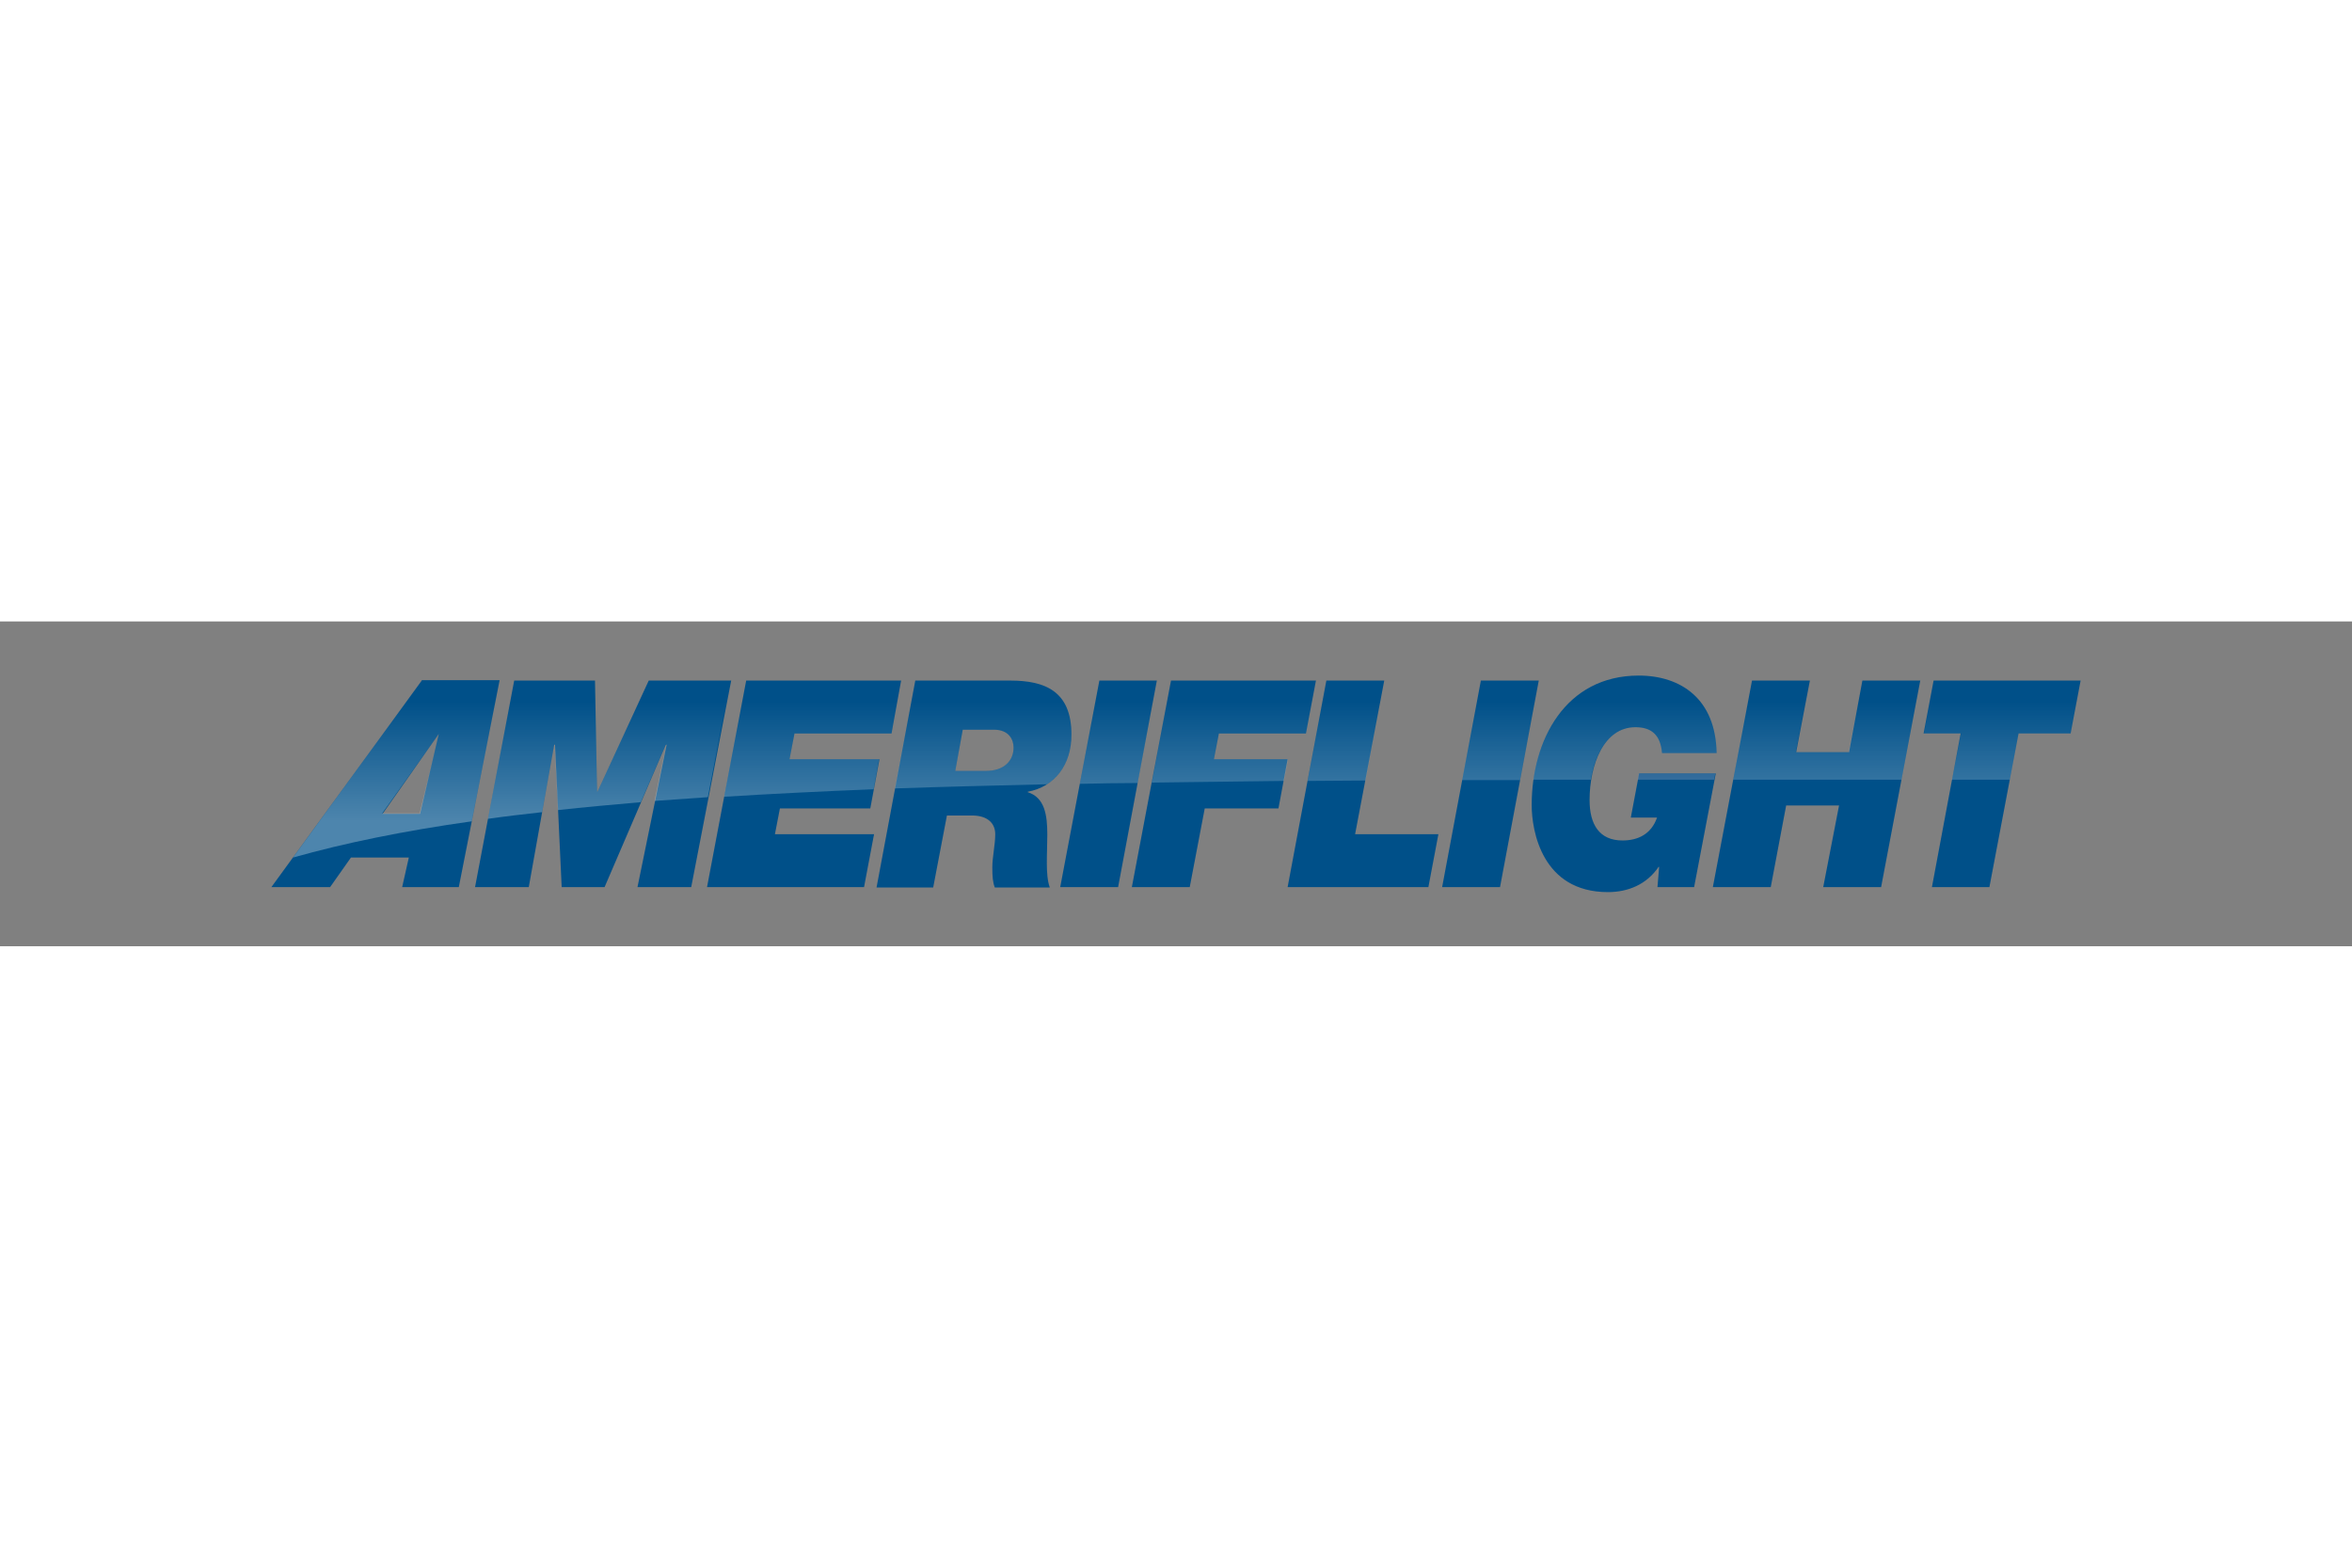 <svg xmlns="http://www.w3.org/2000/svg" height="800" width="1200" viewBox="-65.16 -13 564.72 78"><rect x="-65.16" y="-13" width="564.72" height="78" fill="#808080" stroke="none"/><path d="M164.2 22.9h7.3c4.6 0 6.7-2.6 6.7-5.6 0-1.9-1.1-4.3-4.7-4.3H166zm-9.6-21.7h22.8c8.3 0 14.7 2.5 14.7 13 0 7.2-4 12.5-10.5 13.7v.1c4.1 1.3 4.7 5.5 4.7 10.2 0 4.7-.5 9.7.6 12.7h-13.2c-.5-1.3-.6-2.6-.6-4.9 0-2.4.7-5.4.7-7.9 0-2.6-1.8-4.5-5.6-4.5h-6l-3.3 17.3h-13.6zM40.2 14l-1 4.3-3.5 14.9h-9zM36.1 1.2L0 50.8h14.1l5-7.1H33l-1.6 7.1H45l9.8-49.7H36.1zm42.1 26.7l-.5-26.7H58.3l-9.4 49.6h12.9l6.1-34.2h.2l1.6 34.2H80l14.7-34.2h.2l-7 34.2h12.9l9.6-49.6H90.6L78.3 27.9zm64.1 22.9l2.4-12.7h-23.8l1.2-6.2h21.7l2.2-11.8h-21.6l1.2-6.2h23.3l2.3-12.7H114l-9.4 49.6zM333.2 46l-.1-.1c-2.9 4.3-7.4 6.1-12.2 6.1-15.8 0-18.3-14.7-18.3-20.9 0-15.6 8.1-31.1 25.7-31.1 10.1 0 18.5 5.6 18.7 18.6h-13.1c-.4-4.6-2.8-6.2-6.4-6.2-7.6 0-11 9-11 17.5 0 5.8 2.3 9.7 7.9 9.7 3.7 0 6.9-1.5 8.3-5.5h-6.3l2-10.6h18.4l-5.2 27.3h-8.8zm-129.9 4.8l9.3-49.6h-13.8l-9.4 49.6zm17.2 0l3.6-18.9h17.7l2.2-11.8h-17.7l1.2-6.2h20.9l2.4-12.7H216l-9.4 49.6zm57.3 0l2.4-12.7h-20l7-36.9h-13.9L244 50.8zm17.2 0l9.3-49.6h-13.9l-9.3 49.6zm71.1-32.4l3.3-17.2h-13.9l-9.4 49.6H360l3.7-19.6h12.7l-3.8 19.6h13.9l9.4-49.6H382l-3.2 17.2zm39.5-4.5l-6.9 36.9h13.8l7-36.9H432l2.4-12.7h-35.3l-2.4 12.7z" fill="#005089"/><path d="M328.3 23.5L328 25h18.4l.3-1.5z" fill="#093B78" opacity=".3"/><linearGradient y2="6.212" x2="337.388" y1="34.701" x1="337.388" gradientUnits="userSpaceOnUse" id="a"><stop offset="0" stop-color="#fff"/><stop offset="1" stop-color="#fff" stop-opacity="0"/></linearGradient><path d="M328.3 23.5L328 25h18.4l.3-1.5z" fill="url(#a)" opacity=".3"/><linearGradient y2="6.212" x2="170.887" y1="34.701" x1="170.887" gradientUnits="userSpaceOnUse" id="b"><stop offset="0" stop-color="#fff"/><stop offset="1" stop-color="#fff" stop-opacity="0"/></linearGradient><path d="M192.1 14.2c0-10.5-6.4-13-14.7-13h-22.8l-4.9 25.9c11.6-.4 23.8-.7 36.5-1 3.7-2.3 5.9-6.6 5.9-11.9zm-20.6 8.7h-7.3L166 13h7.5c3.6 0 4.7 2.4 4.7 4.3 0 3-2.1 5.6-6.7 5.6z" fill="url(#b)" opacity=".3"/><linearGradient y2="6.212" x2="30.002" y1="34.701" x1="30.002" gradientUnits="userSpaceOnUse" id="c"><stop offset="0" stop-color="#fff"/><stop offset="1" stop-color="#fff" stop-opacity="0"/></linearGradient><path d="M36.1 1.2L5.2 43.7c12.4-3.5 26.6-6.4 42.9-8.7l6.7-33.8zm-.5 31.9h-9L40.2 14l-1 4.3z" fill="url(#c)" opacity=".3"/><linearGradient y2="6.212" x2="81.193" y1="34.701" x1="81.193" gradientUnits="userSpaceOnUse" id="d"><stop offset="0" stop-color="#fff"/><stop offset="1" stop-color="#fff" stop-opacity="0"/></linearGradient><path d="M90.6 1.2L78.3 27.9h-.1l-.5-26.7H58.3L52 34.4c4.2-.6 8.5-1.1 13-1.6l2.9-16.2h.1l.8 15.7c6.4-.7 13-1.3 19.9-1.9l6-13.9h.1L92 30.1c4.2-.3 8.5-.6 12.8-.9l5.4-28.1H90.6z" fill="url(#d)" opacity=".3"/><linearGradient y2="6.212" x2="129.988" y1="34.701" x1="129.988" gradientUnits="userSpaceOnUse" id="e"><stop offset="0" stop-color="#fff"/><stop offset="1" stop-color="#fff" stop-opacity="0"/></linearGradient><path d="M124.4 20.1l1.2-6.2h23.3l2.3-12.7H114l-5.3 27.9c11.3-.7 23.3-1.3 35.9-1.8l1.3-7.2z" fill="url(#e)" opacity=".3"/><linearGradient y2="6.212" x2="325.005" y1="34.701" x1="325.005" gradientUnits="userSpaceOnUse" id="f"><stop offset="0" stop-color="#fff"/><stop offset="1" stop-color="#fff" stop-opacity="0"/></linearGradient><path d="M327.5 12.4c3.5 0 6 1.6 6.4 6.2H347c-.1-13-8.6-18.6-18.7-18.6C313 0 304.9 11.7 303 25h13.8c1.1-6.7 4.5-12.6 10.7-12.6z" fill="url(#f)" opacity=".3"/><linearGradient y2="6.212" x2="203.373" y1="34.701" x1="203.373" gradientUnits="userSpaceOnUse" id="g"><stop offset="0" stop-color="#fff"/><stop offset="1" stop-color="#fff" stop-opacity="0"/></linearGradient><path d="M198.8 1.2L194.1 26c4.6-.1 9.2-.2 13.9-.2l4.6-24.5h-13.8z" fill="url(#g)" opacity=".3"/><linearGradient y2="6.212" x2="231.093" y1="34.701" x1="231.093" gradientUnits="userSpaceOnUse" id="h"><stop offset="0" stop-color="#fff"/><stop offset="1" stop-color="#fff" stop-opacity="0"/></linearGradient><path d="M226.3 20.1l1.2-6.2h20.9l2.4-12.7H216l-4.6 24.5c10.2-.1 20.8-.3 31.7-.4l1-5.2z" fill="url(#h)" opacity=".3"/><linearGradient y2="6.212" x2="257.973" y1="34.701" x1="257.973" gradientUnits="userSpaceOnUse" id="i"><stop offset="0" stop-color="#fff"/><stop offset="1" stop-color="#fff" stop-opacity="0"/></linearGradient><path d="M253.3 1.2l-4.5 24.1c4.6 0 9.2-.1 13.9-.1l4.5-24z" fill="url(#i)" opacity=".3"/><linearGradient y2="6.212" x2="295.126" y1="34.701" x1="295.126" gradientUnits="userSpaceOnUse" id="j"><stop offset="0" stop-color="#fff"/><stop offset="1" stop-color="#fff" stop-opacity="0"/></linearGradient><path d="M290.4 1.2l-4.5 23.9h13.9l4.5-23.9z" fill="url(#j)" opacity=".3"/><linearGradient y2="6.212" x2="373.453" y1="34.701" x1="373.453" gradientUnits="userSpaceOnUse" id="k"><stop offset="0" stop-color="#fff"/><stop offset="1" stop-color="#fff" stop-opacity="0"/></linearGradient><path d="M382 1.2l-3.3 17.2H366l3.3-17.2h-13.9L351 25h40.4l4.5-23.9H382z" fill="url(#k)" opacity=".3"/><linearGradient y2="6.212" x2="415.551" y1="34.701" x1="415.551" gradientUnits="userSpaceOnUse" id="l"><stop offset="0" stop-color="#fff"/><stop offset="1" stop-color="#fff" stop-opacity="0"/></linearGradient><path d="M432 13.9l2.4-12.7h-35.2l-2.4 12.7h8.9L403.5 25h13.9l2.1-11.1z" fill="url(#l)" opacity=".3"/></svg>